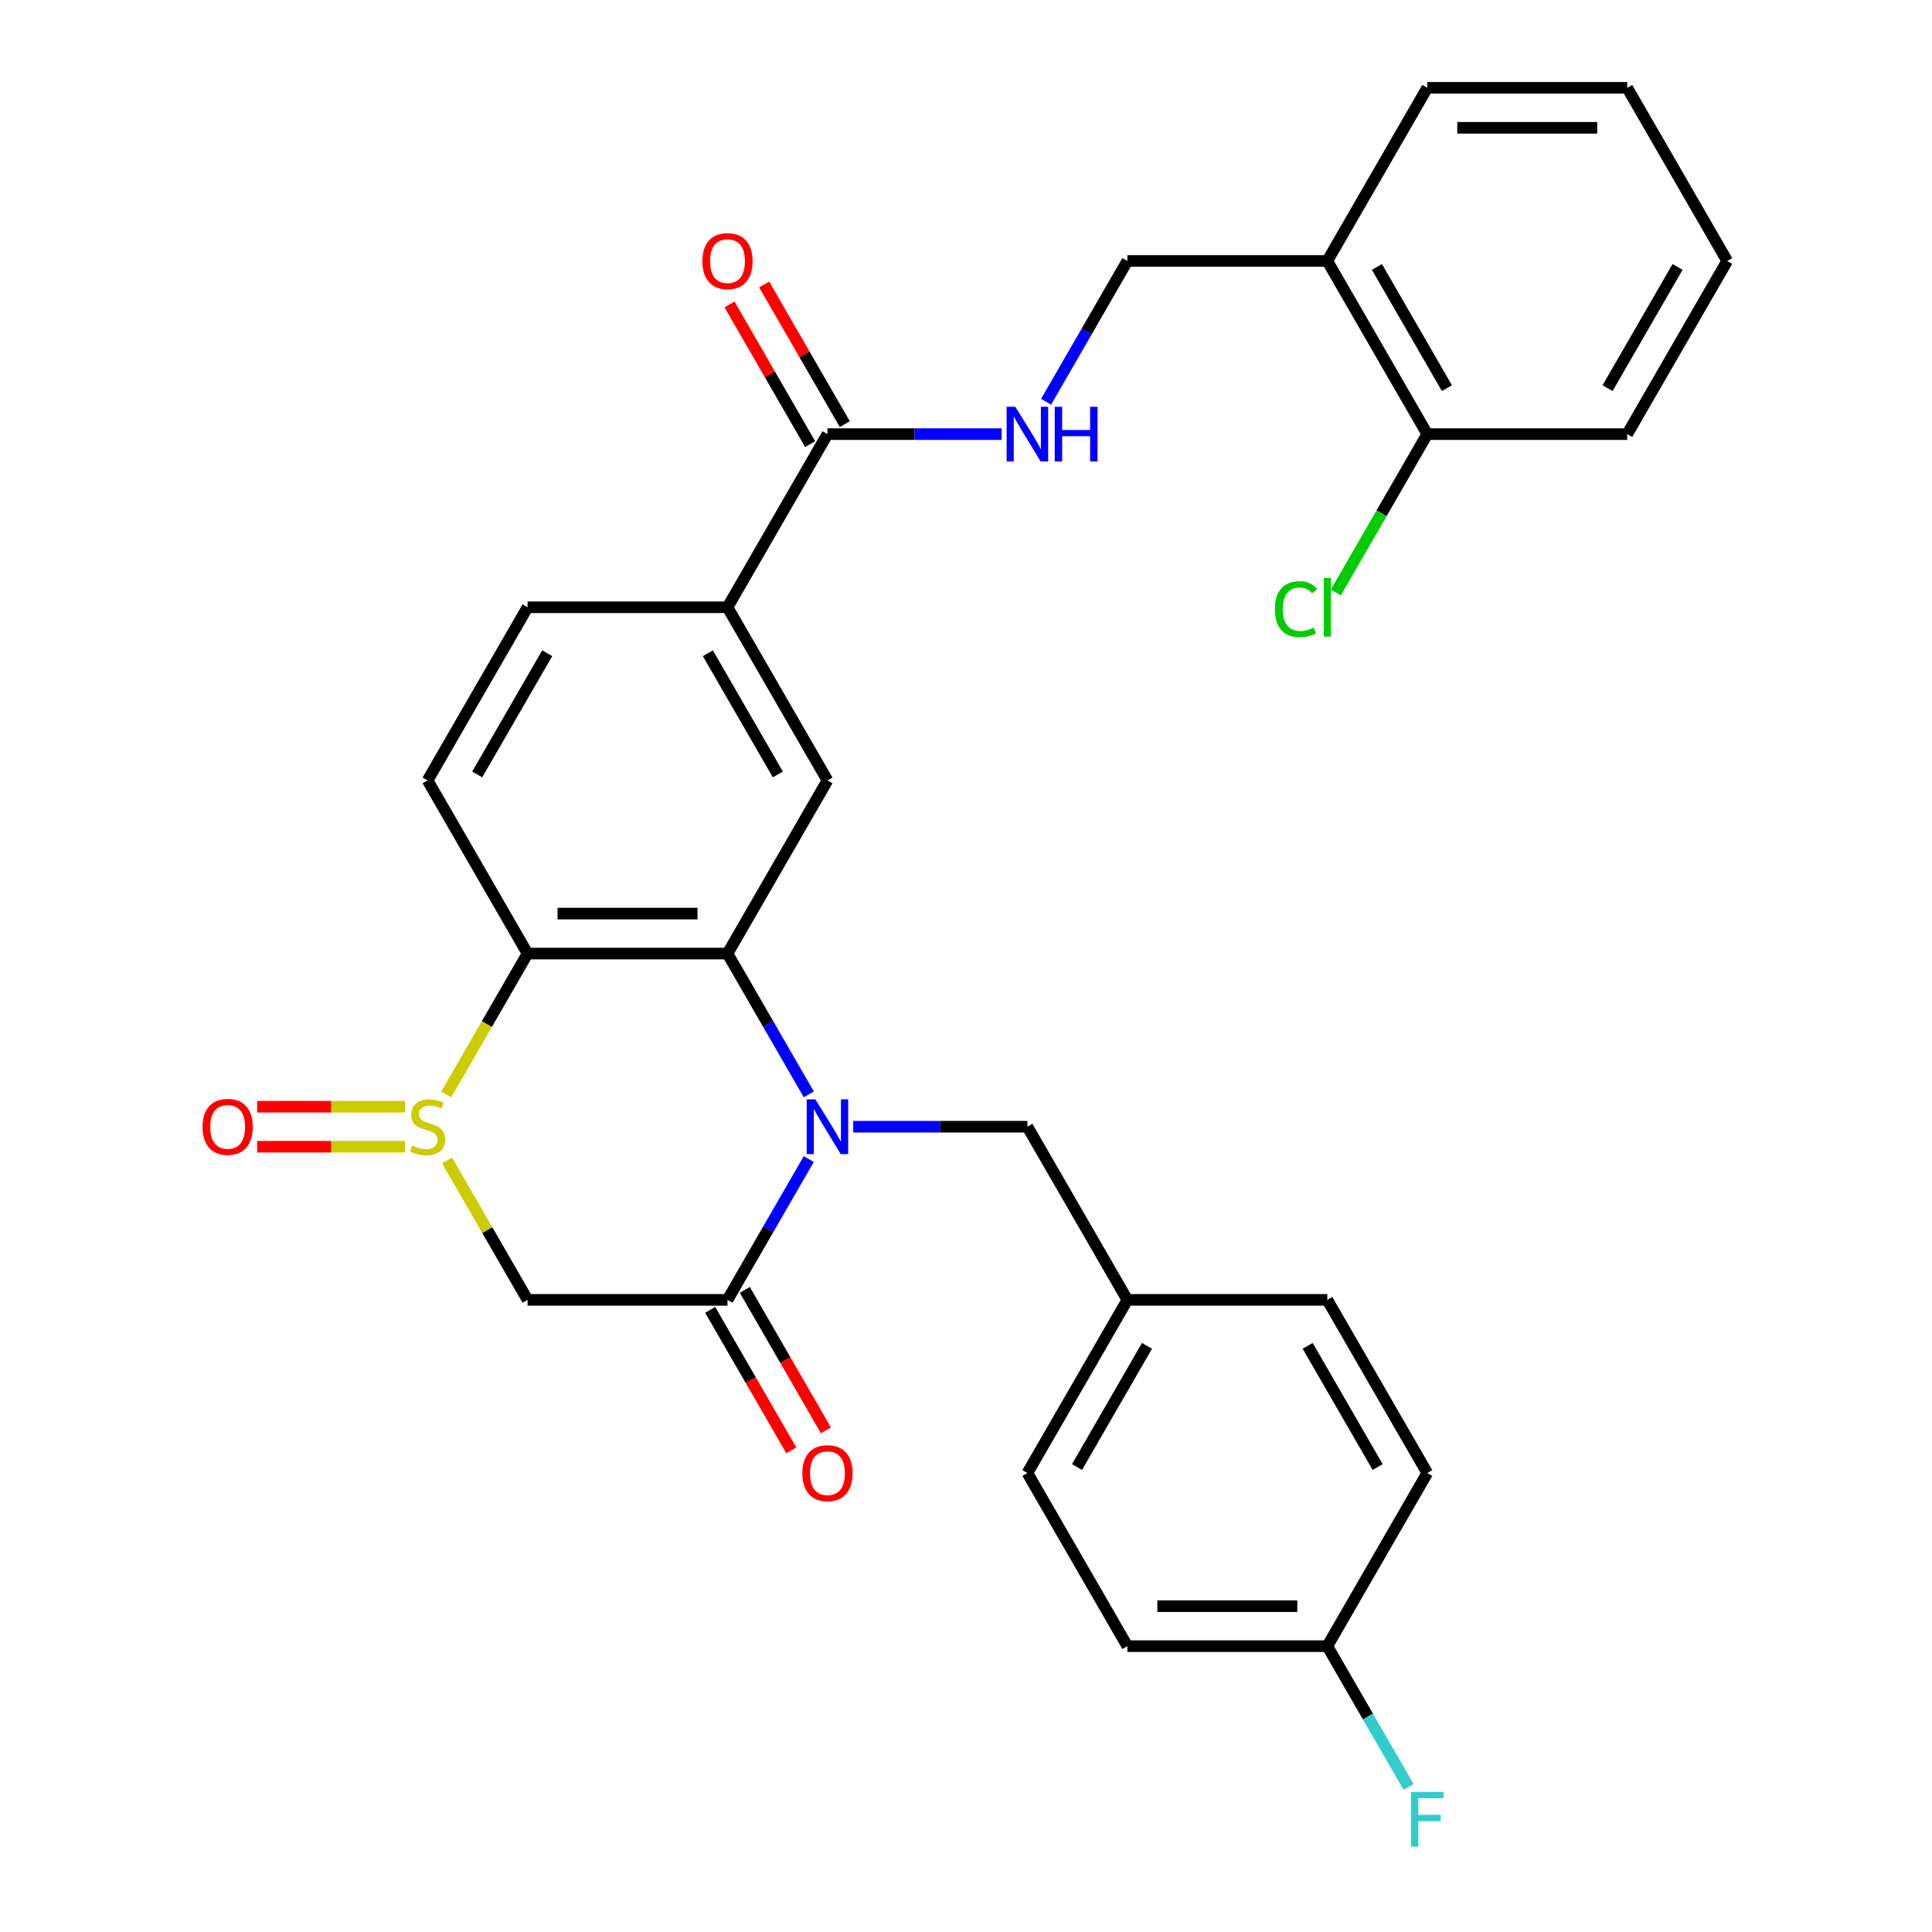 <?xml version='1.0' encoding='iso-8859-1'?>
<svg version='1.1' baseProfile='full'
              xmlns='http://www.w3.org/2000/svg'
                      xmlns:rdkit='http://www.rdkit.org/xml'
                      xmlns:xlink='http://www.w3.org/1999/xlink'
                  xml:space='preserve'
width='1000px' height='1000px' viewBox='0 0 1000 1000'>
<!-- END OF HEADER -->
<rect style='opacity:1.0;fill:#FFFFFF;stroke:none' width='1000' height='1000' x='0' y='0'> </rect>
<path class='bond-1' d='M 418.624,566.44 L 397.587,530.002' style='fill:none;fill-rule:evenodd;stroke:#0000FF;stroke-width:6px;stroke-linecap:butt;stroke-linejoin:miter;stroke-opacity:1' />
<path class='bond-1' d='M 397.587,530.002 L 376.55,493.565' style='fill:none;fill-rule:evenodd;stroke:#000000;stroke-width:6px;stroke-linecap:butt;stroke-linejoin:miter;stroke-opacity:1' />
<path class='bond-2' d='M 418.624,599.934 L 397.587,636.372' style='fill:none;fill-rule:evenodd;stroke:#0000FF;stroke-width:6px;stroke-linecap:butt;stroke-linejoin:miter;stroke-opacity:1' />
<path class='bond-2' d='M 397.587,636.372 L 376.55,672.809' style='fill:none;fill-rule:evenodd;stroke:#000000;stroke-width:6px;stroke-linecap:butt;stroke-linejoin:miter;stroke-opacity:1' />
<path class='bond-10' d='M 441.62,583.187 L 486.7,583.187' style='fill:none;fill-rule:evenodd;stroke:#0000FF;stroke-width:6px;stroke-linecap:butt;stroke-linejoin:miter;stroke-opacity:1' />
<path class='bond-10' d='M 486.7,583.187 L 531.78,583.187' style='fill:none;fill-rule:evenodd;stroke:#000000;stroke-width:6px;stroke-linecap:butt;stroke-linejoin:miter;stroke-opacity:1' />
<path class='bond-0' d='M 231.404,600.654 L 252.234,636.732' style='fill:none;fill-rule:evenodd;stroke:#CCCC00;stroke-width:6px;stroke-linecap:butt;stroke-linejoin:miter;stroke-opacity:1' />
<path class='bond-0' d='M 252.234,636.732 L 273.063,672.809' style='fill:none;fill-rule:evenodd;stroke:#000000;stroke-width:6px;stroke-linecap:butt;stroke-linejoin:miter;stroke-opacity:1' />
<path class='bond-11' d='M 209.652,572.838 L 171.39,572.838' style='fill:none;fill-rule:evenodd;stroke:#CCCC00;stroke-width:6px;stroke-linecap:butt;stroke-linejoin:miter;stroke-opacity:1' />
<path class='bond-11' d='M 171.39,572.838 L 133.128,572.838' style='fill:none;fill-rule:evenodd;stroke:#FF0000;stroke-width:6px;stroke-linecap:butt;stroke-linejoin:miter;stroke-opacity:1' />
<path class='bond-11' d='M 209.652,593.536 L 171.39,593.536' style='fill:none;fill-rule:evenodd;stroke:#CCCC00;stroke-width:6px;stroke-linecap:butt;stroke-linejoin:miter;stroke-opacity:1' />
<path class='bond-11' d='M 171.39,593.536 L 133.128,593.536' style='fill:none;fill-rule:evenodd;stroke:#FF0000;stroke-width:6px;stroke-linecap:butt;stroke-linejoin:miter;stroke-opacity:1' />
<path class='bond-30' d='M 230.966,566.48 L 252.014,530.022' style='fill:none;fill-rule:evenodd;stroke:#CCCC00;stroke-width:6px;stroke-linecap:butt;stroke-linejoin:miter;stroke-opacity:1' />
<path class='bond-30' d='M 252.014,530.022 L 273.063,493.565' style='fill:none;fill-rule:evenodd;stroke:#000000;stroke-width:6px;stroke-linecap:butt;stroke-linejoin:miter;stroke-opacity:1' />
<path class='bond-3' d='M 376.55,493.565 L 273.063,493.565' style='fill:none;fill-rule:evenodd;stroke:#000000;stroke-width:6px;stroke-linecap:butt;stroke-linejoin:miter;stroke-opacity:1' />
<path class='bond-3' d='M 361.027,472.868 L 288.586,472.868' style='fill:none;fill-rule:evenodd;stroke:#000000;stroke-width:6px;stroke-linecap:butt;stroke-linejoin:miter;stroke-opacity:1' />
<path class='bond-5' d='M 376.55,493.565 L 428.293,403.943' style='fill:none;fill-rule:evenodd;stroke:#000000;stroke-width:6px;stroke-linecap:butt;stroke-linejoin:miter;stroke-opacity:1' />
<path class='bond-4' d='M 376.55,672.809 L 273.063,672.809' style='fill:none;fill-rule:evenodd;stroke:#000000;stroke-width:6px;stroke-linecap:butt;stroke-linejoin:miter;stroke-opacity:1' />
<path class='bond-13' d='M 367.587,677.983 L 388.578,714.341' style='fill:none;fill-rule:evenodd;stroke:#000000;stroke-width:6px;stroke-linecap:butt;stroke-linejoin:miter;stroke-opacity:1' />
<path class='bond-13' d='M 388.578,714.341 L 409.569,750.698' style='fill:none;fill-rule:evenodd;stroke:#FF0000;stroke-width:6px;stroke-linecap:butt;stroke-linejoin:miter;stroke-opacity:1' />
<path class='bond-13' d='M 385.512,667.635 L 406.503,703.992' style='fill:none;fill-rule:evenodd;stroke:#000000;stroke-width:6px;stroke-linecap:butt;stroke-linejoin:miter;stroke-opacity:1' />
<path class='bond-13' d='M 406.503,703.992 L 427.494,740.35' style='fill:none;fill-rule:evenodd;stroke:#FF0000;stroke-width:6px;stroke-linecap:butt;stroke-linejoin:miter;stroke-opacity:1' />
<path class='bond-8' d='M 273.063,493.565 L 221.32,403.943' style='fill:none;fill-rule:evenodd;stroke:#000000;stroke-width:6px;stroke-linecap:butt;stroke-linejoin:miter;stroke-opacity:1' />
<path class='bond-7' d='M 428.293,403.943 L 376.55,314.321' style='fill:none;fill-rule:evenodd;stroke:#000000;stroke-width:6px;stroke-linecap:butt;stroke-linejoin:miter;stroke-opacity:1' />
<path class='bond-7' d='M 402.607,400.848 L 366.387,338.113' style='fill:none;fill-rule:evenodd;stroke:#000000;stroke-width:6px;stroke-linecap:butt;stroke-linejoin:miter;stroke-opacity:1' />
<path class='bond-6' d='M 428.293,224.699 L 376.55,314.321' style='fill:none;fill-rule:evenodd;stroke:#000000;stroke-width:6px;stroke-linecap:butt;stroke-linejoin:miter;stroke-opacity:1' />
<path class='bond-9' d='M 428.293,224.699 L 473.373,224.699' style='fill:none;fill-rule:evenodd;stroke:#000000;stroke-width:6px;stroke-linecap:butt;stroke-linejoin:miter;stroke-opacity:1' />
<path class='bond-9' d='M 473.373,224.699 L 518.452,224.699' style='fill:none;fill-rule:evenodd;stroke:#0000FF;stroke-width:6px;stroke-linecap:butt;stroke-linejoin:miter;stroke-opacity:1' />
<path class='bond-16' d='M 437.255,219.524 L 416.391,183.387' style='fill:none;fill-rule:evenodd;stroke:#000000;stroke-width:6px;stroke-linecap:butt;stroke-linejoin:miter;stroke-opacity:1' />
<path class='bond-16' d='M 416.391,183.387 L 395.527,147.249' style='fill:none;fill-rule:evenodd;stroke:#FF0000;stroke-width:6px;stroke-linecap:butt;stroke-linejoin:miter;stroke-opacity:1' />
<path class='bond-16' d='M 419.331,229.873 L 398.467,193.736' style='fill:none;fill-rule:evenodd;stroke:#000000;stroke-width:6px;stroke-linecap:butt;stroke-linejoin:miter;stroke-opacity:1' />
<path class='bond-16' d='M 398.467,193.736 L 377.603,157.598' style='fill:none;fill-rule:evenodd;stroke:#FF0000;stroke-width:6px;stroke-linecap:butt;stroke-linejoin:miter;stroke-opacity:1' />
<path class='bond-15' d='M 376.55,314.321 L 273.063,314.321' style='fill:none;fill-rule:evenodd;stroke:#000000;stroke-width:6px;stroke-linecap:butt;stroke-linejoin:miter;stroke-opacity:1' />
<path class='bond-32' d='M 221.32,403.943 L 273.063,314.321' style='fill:none;fill-rule:evenodd;stroke:#000000;stroke-width:6px;stroke-linecap:butt;stroke-linejoin:miter;stroke-opacity:1' />
<path class='bond-32' d='M 247.006,400.848 L 283.226,338.113' style='fill:none;fill-rule:evenodd;stroke:#000000;stroke-width:6px;stroke-linecap:butt;stroke-linejoin:miter;stroke-opacity:1' />
<path class='bond-14' d='M 541.449,207.952 L 562.486,171.514' style='fill:none;fill-rule:evenodd;stroke:#0000FF;stroke-width:6px;stroke-linecap:butt;stroke-linejoin:miter;stroke-opacity:1' />
<path class='bond-14' d='M 562.486,171.514 L 583.523,135.077' style='fill:none;fill-rule:evenodd;stroke:#000000;stroke-width:6px;stroke-linecap:butt;stroke-linejoin:miter;stroke-opacity:1' />
<path class='bond-18' d='M 531.78,583.187 L 583.523,672.809' style='fill:none;fill-rule:evenodd;stroke:#000000;stroke-width:6px;stroke-linecap:butt;stroke-linejoin:miter;stroke-opacity:1' />
<path class='bond-12' d='M 687.01,135.077 L 583.523,135.077' style='fill:none;fill-rule:evenodd;stroke:#000000;stroke-width:6px;stroke-linecap:butt;stroke-linejoin:miter;stroke-opacity:1' />
<path class='bond-17' d='M 687.01,135.077 L 738.753,224.699' style='fill:none;fill-rule:evenodd;stroke:#000000;stroke-width:6px;stroke-linecap:butt;stroke-linejoin:miter;stroke-opacity:1' />
<path class='bond-17' d='M 712.695,138.171 L 748.916,200.907' style='fill:none;fill-rule:evenodd;stroke:#000000;stroke-width:6px;stroke-linecap:butt;stroke-linejoin:miter;stroke-opacity:1' />
<path class='bond-26' d='M 687.01,135.077 L 738.753,45.455' style='fill:none;fill-rule:evenodd;stroke:#000000;stroke-width:6px;stroke-linecap:butt;stroke-linejoin:miter;stroke-opacity:1' />
<path class='bond-20' d='M 738.753,224.699 L 715.095,265.676' style='fill:none;fill-rule:evenodd;stroke:#000000;stroke-width:6px;stroke-linecap:butt;stroke-linejoin:miter;stroke-opacity:1' />
<path class='bond-20' d='M 715.095,265.676 L 691.437,306.653' style='fill:none;fill-rule:evenodd;stroke:#00CC00;stroke-width:6px;stroke-linecap:butt;stroke-linejoin:miter;stroke-opacity:1' />
<path class='bond-27' d='M 738.753,224.699 L 842.24,224.699' style='fill:none;fill-rule:evenodd;stroke:#000000;stroke-width:6px;stroke-linecap:butt;stroke-linejoin:miter;stroke-opacity:1' />
<path class='bond-22' d='M 583.523,672.809 L 687.01,672.809' style='fill:none;fill-rule:evenodd;stroke:#000000;stroke-width:6px;stroke-linecap:butt;stroke-linejoin:miter;stroke-opacity:1' />
<path class='bond-23' d='M 583.523,672.809 L 531.78,762.431' style='fill:none;fill-rule:evenodd;stroke:#000000;stroke-width:6px;stroke-linecap:butt;stroke-linejoin:miter;stroke-opacity:1' />
<path class='bond-23' d='M 593.686,696.601 L 557.466,759.336' style='fill:none;fill-rule:evenodd;stroke:#000000;stroke-width:6px;stroke-linecap:butt;stroke-linejoin:miter;stroke-opacity:1' />
<path class='bond-19' d='M 687.01,852.053 L 583.523,852.053' style='fill:none;fill-rule:evenodd;stroke:#000000;stroke-width:6px;stroke-linecap:butt;stroke-linejoin:miter;stroke-opacity:1' />
<path class='bond-19' d='M 671.487,831.356 L 599.046,831.356' style='fill:none;fill-rule:evenodd;stroke:#000000;stroke-width:6px;stroke-linecap:butt;stroke-linejoin:miter;stroke-opacity:1' />
<path class='bond-21' d='M 687.01,852.053 L 708.047,888.491' style='fill:none;fill-rule:evenodd;stroke:#000000;stroke-width:6px;stroke-linecap:butt;stroke-linejoin:miter;stroke-opacity:1' />
<path class='bond-21' d='M 708.047,888.491 L 729.084,924.928' style='fill:none;fill-rule:evenodd;stroke:#33CCCC;stroke-width:6px;stroke-linecap:butt;stroke-linejoin:miter;stroke-opacity:1' />
<path class='bond-31' d='M 687.01,852.053 L 738.753,762.431' style='fill:none;fill-rule:evenodd;stroke:#000000;stroke-width:6px;stroke-linecap:butt;stroke-linejoin:miter;stroke-opacity:1' />
<path class='bond-25' d='M 687.01,672.809 L 738.753,762.431' style='fill:none;fill-rule:evenodd;stroke:#000000;stroke-width:6px;stroke-linecap:butt;stroke-linejoin:miter;stroke-opacity:1' />
<path class='bond-25' d='M 676.847,696.601 L 713.067,759.336' style='fill:none;fill-rule:evenodd;stroke:#000000;stroke-width:6px;stroke-linecap:butt;stroke-linejoin:miter;stroke-opacity:1' />
<path class='bond-24' d='M 531.78,762.431 L 583.523,852.053' style='fill:none;fill-rule:evenodd;stroke:#000000;stroke-width:6px;stroke-linecap:butt;stroke-linejoin:miter;stroke-opacity:1' />
<path class='bond-28' d='M 738.753,45.455 L 842.24,45.455' style='fill:none;fill-rule:evenodd;stroke:#000000;stroke-width:6px;stroke-linecap:butt;stroke-linejoin:miter;stroke-opacity:1' />
<path class='bond-28' d='M 754.276,66.152 L 826.717,66.152' style='fill:none;fill-rule:evenodd;stroke:#000000;stroke-width:6px;stroke-linecap:butt;stroke-linejoin:miter;stroke-opacity:1' />
<path class='bond-33' d='M 842.24,224.699 L 893.983,135.077' style='fill:none;fill-rule:evenodd;stroke:#000000;stroke-width:6px;stroke-linecap:butt;stroke-linejoin:miter;stroke-opacity:1' />
<path class='bond-33' d='M 832.077,200.907 L 868.297,138.171' style='fill:none;fill-rule:evenodd;stroke:#000000;stroke-width:6px;stroke-linecap:butt;stroke-linejoin:miter;stroke-opacity:1' />
<path class='bond-29' d='M 842.24,45.455 L 893.983,135.077' style='fill:none;fill-rule:evenodd;stroke:#000000;stroke-width:6px;stroke-linecap:butt;stroke-linejoin:miter;stroke-opacity:1' />
<path  class='atom-0' d='M 422.033 569.027
L 431.313 584.027
Q 432.233 585.507, 433.713 588.187
Q 435.193 590.867, 435.273 591.027
L 435.273 569.027
L 439.033 569.027
L 439.033 597.347
L 435.153 597.347
L 425.193 580.947
Q 424.033 579.027, 422.793 576.827
Q 421.593 574.627, 421.233 573.947
L 421.233 597.347
L 417.553 597.347
L 417.553 569.027
L 422.033 569.027
' fill='#0000FF'/>
<path  class='atom-1' d='M 213.32 592.907
Q 213.64 593.027, 214.96 593.587
Q 216.28 594.147, 217.72 594.507
Q 219.2 594.827, 220.64 594.827
Q 223.32 594.827, 224.88 593.547
Q 226.44 592.227, 226.44 589.947
Q 226.44 588.387, 225.64 587.427
Q 224.88 586.467, 223.68 585.947
Q 222.48 585.427, 220.48 584.827
Q 217.96 584.067, 216.44 583.347
Q 214.96 582.627, 213.88 581.107
Q 212.84 579.587, 212.84 577.027
Q 212.84 573.467, 215.24 571.267
Q 217.68 569.067, 222.48 569.067
Q 225.76 569.067, 229.48 570.627
L 228.56 573.707
Q 225.16 572.307, 222.6 572.307
Q 219.84 572.307, 218.32 573.467
Q 216.8 574.587, 216.84 576.547
Q 216.84 578.067, 217.6 578.987
Q 218.4 579.907, 219.52 580.427
Q 220.68 580.947, 222.6 581.547
Q 225.16 582.347, 226.68 583.147
Q 228.2 583.947, 229.28 585.587
Q 230.4 587.187, 230.4 589.947
Q 230.4 593.867, 227.76 595.987
Q 225.16 598.067, 220.8 598.067
Q 218.28 598.067, 216.36 597.507
Q 214.48 596.987, 212.24 596.067
L 213.32 592.907
' fill='#CCCC00'/>
<path  class='atom-10' d='M 525.52 210.539
L 534.8 225.539
Q 535.72 227.019, 537.2 229.699
Q 538.68 232.379, 538.76 232.539
L 538.76 210.539
L 542.52 210.539
L 542.52 238.859
L 538.64 238.859
L 528.68 222.459
Q 527.52 220.539, 526.28 218.339
Q 525.08 216.139, 524.72 215.459
L 524.72 238.859
L 521.04 238.859
L 521.04 210.539
L 525.52 210.539
' fill='#0000FF'/>
<path  class='atom-10' d='M 545.92 210.539
L 549.76 210.539
L 549.76 222.579
L 564.24 222.579
L 564.24 210.539
L 568.08 210.539
L 568.08 238.859
L 564.24 238.859
L 564.24 225.779
L 549.76 225.779
L 549.76 238.859
L 545.92 238.859
L 545.92 210.539
' fill='#0000FF'/>
<path  class='atom-12' d='M 104.833 583.267
Q 104.833 576.467, 108.193 572.667
Q 111.553 568.867, 117.833 568.867
Q 124.113 568.867, 127.473 572.667
Q 130.833 576.467, 130.833 583.267
Q 130.833 590.147, 127.433 594.067
Q 124.033 597.947, 117.833 597.947
Q 111.593 597.947, 108.193 594.067
Q 104.833 590.187, 104.833 583.267
M 117.833 594.747
Q 122.153 594.747, 124.473 591.867
Q 126.833 588.947, 126.833 583.267
Q 126.833 577.707, 124.473 574.907
Q 122.153 572.067, 117.833 572.067
Q 113.513 572.067, 111.153 574.867
Q 108.833 577.667, 108.833 583.267
Q 108.833 588.987, 111.153 591.867
Q 113.513 594.747, 117.833 594.747
' fill='#FF0000'/>
<path  class='atom-14' d='M 415.293 762.511
Q 415.293 755.711, 418.653 751.911
Q 422.013 748.111, 428.293 748.111
Q 434.573 748.111, 437.933 751.911
Q 441.293 755.711, 441.293 762.511
Q 441.293 769.391, 437.893 773.311
Q 434.493 777.191, 428.293 777.191
Q 422.053 777.191, 418.653 773.311
Q 415.293 769.431, 415.293 762.511
M 428.293 773.991
Q 432.613 773.991, 434.933 771.111
Q 437.293 768.191, 437.293 762.511
Q 437.293 756.951, 434.933 754.151
Q 432.613 751.311, 428.293 751.311
Q 423.973 751.311, 421.613 754.111
Q 419.293 756.911, 419.293 762.511
Q 419.293 768.231, 421.613 771.111
Q 423.973 773.991, 428.293 773.991
' fill='#FF0000'/>
<path  class='atom-17' d='M 363.55 135.157
Q 363.55 128.357, 366.91 124.557
Q 370.27 120.757, 376.55 120.757
Q 382.83 120.757, 386.19 124.557
Q 389.55 128.357, 389.55 135.157
Q 389.55 142.037, 386.15 145.957
Q 382.75 149.837, 376.55 149.837
Q 370.31 149.837, 366.91 145.957
Q 363.55 142.077, 363.55 135.157
M 376.55 146.637
Q 380.87 146.637, 383.19 143.757
Q 385.55 140.837, 385.55 135.157
Q 385.55 129.597, 383.19 126.797
Q 380.87 123.957, 376.55 123.957
Q 372.23 123.957, 369.87 126.757
Q 367.55 129.557, 367.55 135.157
Q 367.55 140.877, 369.87 143.757
Q 372.23 146.637, 376.55 146.637
' fill='#FF0000'/>
<path  class='atom-21' d='M 659.89 315.301
Q 659.89 308.261, 663.17 304.581
Q 666.49 300.861, 672.77 300.861
Q 678.61 300.861, 681.73 304.981
L 679.09 307.141
Q 676.81 304.141, 672.77 304.141
Q 668.49 304.141, 666.21 307.021
Q 663.97 309.861, 663.97 315.301
Q 663.97 320.901, 666.29 323.781
Q 668.65 326.661, 673.21 326.661
Q 676.33 326.661, 679.97 324.781
L 681.09 327.781
Q 679.61 328.741, 677.37 329.301
Q 675.13 329.861, 672.65 329.861
Q 666.49 329.861, 663.17 326.101
Q 659.89 322.341, 659.89 315.301
' fill='#00CC00'/>
<path  class='atom-21' d='M 685.17 299.141
L 688.85 299.141
L 688.85 329.501
L 685.17 329.501
L 685.17 299.141
' fill='#00CC00'/>
<path  class='atom-22' d='M 730.333 927.515
L 747.173 927.515
L 747.173 930.755
L 734.133 930.755
L 734.133 939.355
L 745.733 939.355
L 745.733 942.635
L 734.133 942.635
L 734.133 955.835
L 730.333 955.835
L 730.333 927.515
' fill='#33CCCC'/>
</svg>
